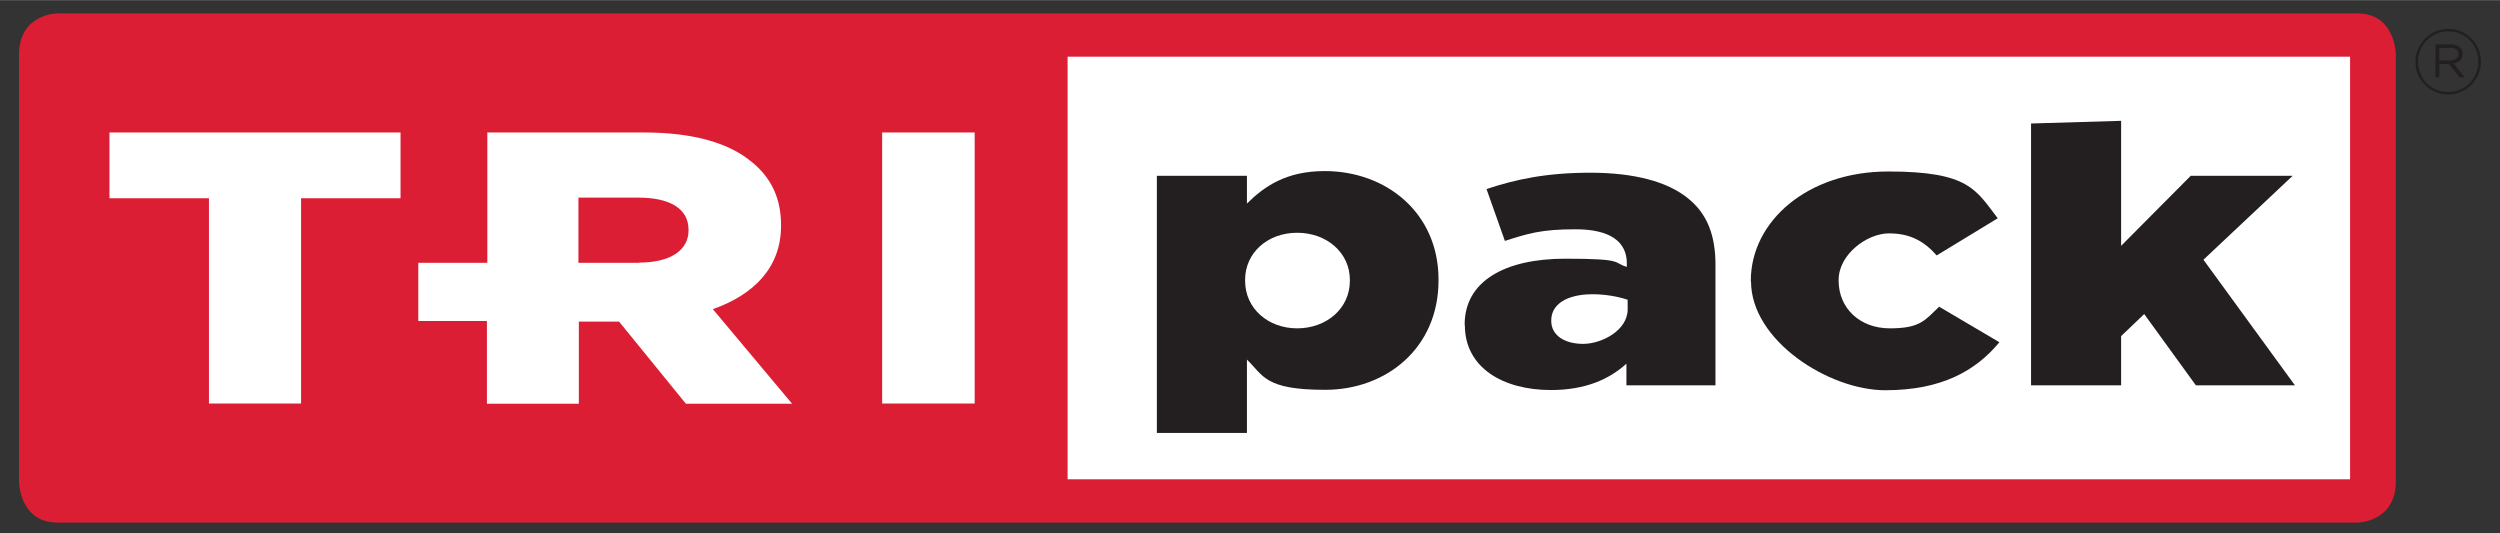 <svg version="1.2" xmlns="http://www.w3.org/2000/svg" viewBox="0 0 1224 261" width="375" height="80">
	<rect x="0" y="0" width="1224" height="261" fill="#333333" stroke="none"/>
	<style>
		.s0 { fill: #dc1e35 } 
		.s1 { fill: #ffffff } 
		.s2 { fill: #231f20 } 
	</style>
	<path class="s0" d="m28.2 6.5c0 0-18.9 0-18.9 20.3v208.7c0 0 0 20.3 18.9 20.3h1125.9c0 0 18.9 0 18.9-20.3v-208.7c0 0 0-20.3-18.9-20.3z"/>
	<path fill-rule="evenodd" class="s1" d="m102.3 97h-48.7v-32.2h142.5v32.2h-48.7v100.5h-45.1v-100.5z"/>
	<path class="s1" d="m238.3 64.8h76.8c24.8 0 42 5.3 52.9 14.4 9.5 7.6 14.4 17.8 14.4 30.9v0.4c0 20.3-13.2 33.7-33.4 40.8l38.8 46.3h-52l-32.7-40.2h-19.7v40.2h-45v-40.5h-33.6c0 0.1 0-28.5 0-28.5h33.8v-63.7zm74.7 63.7c15.3 0 24.1-6.1 24.1-15.7v-0.4c0-10.4-9.3-15.7-24.4-15.7h-29.5v31.9h29.7z"/>
	<path fill-rule="evenodd" class="s1" d="m431.9 64.8h45.3v132.7h-45.3z"/>
	<path fill-rule="evenodd" class="s1" d="m522.7 27.7h627.9v206.9h-627.9z"/>
	<path class="s2" d="m566.4 86h44.1v13.6c8.6-8.5 19.3-15.9 38.1-15.9 29.9 0 55.7 20.3 55.7 53.1v0.4c0 33.4-25.8 53.6-55.5 53.6-29.7 0-30.2-7-38.3-14.8v35.9h-44.1zm94.5 51.4v-0.4c0-13.4-11.4-23.1-25.8-23.1-14.4 0-25.5 9.7-25.5 23.1v0.4c0 13.7 11.4 23.3 25.5 23.3 14.1 0 25.8-9.5 25.8-23.3z"/>
	<path class="s2" d="m717.1 159.2v-0.4c0-21.2 19.7-32.2 49.2-32.2 29.5 0 23 1.9 30.2 4v-1.7c0-10.6-8.1-16.7-25.1-16.7-17 0-23.4 2.1-34.6 5.7l-9-25.4c14.1-4.7 29.2-8 50.8-8 21.6 0 37.8 4.4 47.8 12.5 9.5 7.6 13.5 18.2 13.5 32.6v59h-43.6v-10.6c-8.6 7.8-20.4 12.9-36.9 12.9-23.9 0-42.2-11.2-42.2-31.7m79.7-7.8v-4.7c-4.4-1.5-10.7-2.7-17.2-2.7-12.8 0-20.2 5.1-20.2 12.7v0.4c0 7 6.5 11.2 15.6 11.2 9.1 0 21.8-6.6 21.8-16.9z"/>
	<path class="s2" d="m857.2 137.8v-0.4c0-29 27.6-53.5 67.3-53.5 39.7 0 42.9 9.1 53.6 22.9l-29.9 18.2c-6-6.8-12.8-10.8-23.4-10.8-10.6 0-24.6 10.2-24.6 22.8v0.4c0 13.3 10.2 23.3 25.1 23.3 14.9 0 17.2-4 24.1-10.6l29.5 17.4c-11.6 14-28.3 23.5-55.9 23.5-27.6 0-65.7-24.3-65.7-53.3"/>
	<path fill-rule="evenodd" class="s2" d="m994.4 60.4l44.1-1.3v61.2l34.1-34.3h49.9l-43.7 41.1 44.8 61.5h-48.5l-25.3-34.9-11.3 10.8v24.1h-44.1v-128.2z"/>
	<path class="s2" d="m1198.6 46.2c-9 0-16-7.2-16-16 0-8.8 7.1-16.1 16.1-16.1 9 0 16 7.2 16 16 0 8.8-7.1 16.1-16.1 16.1zm0.1-30.9c-8.4 0-14.8 6.7-14.8 14.9 0 8.2 6.3 14.8 14.7 14.8 8.4 0 14.8-6.7 14.8-14.9 0-8.2-6.3-14.8-14.7-14.8zm2.6 15.7l5.4 6.8h-2.5l-5.2-6.5h-4.7v6.5h-1.9v-16.2h7.3c3.5 0 6 1.8 6 4.7 0 2.9-1.8 4.2-4.4 4.7zm-1.7-7.6h-5.3v6.1h5.1c2.4 0 4.3-1.1 4.3-3.2 0-2.1-1.6-3-4.1-3"/>
</svg>